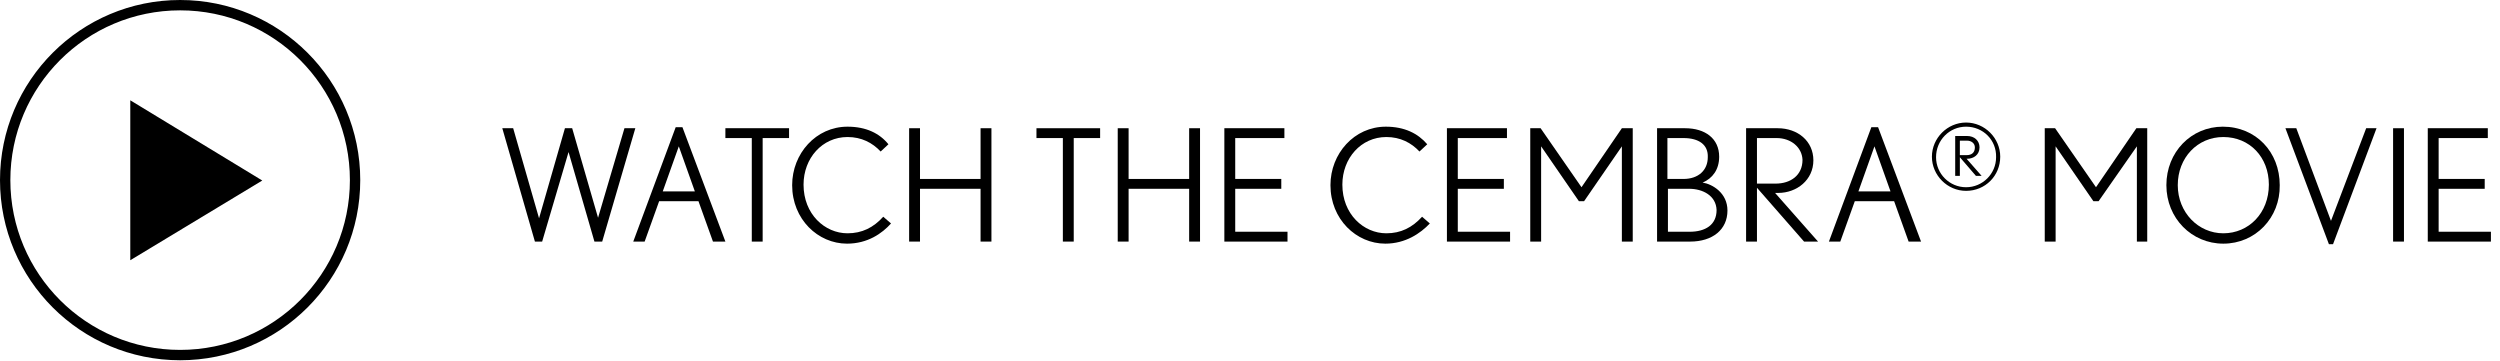 <?xml version="1.0" encoding="utf-8"?>
<svg version="1.1" id="Ebene_1" xmlns="http://www.w3.org/2000/svg" xmlns:xlink="http://www.w3.org/1999/xlink" x="0px" y="0px"
	 width="483px" height="69.7px" viewBox="0 0 483 69.7" style="enable-background:new 0 0 483 69.7;" xml:space="preserve">
<style type="text/css">
	.st0{fill:none;}
	.st1{fill:none;stroke:#000000;stroke-width:2;}
	.st2{enable-background:new    ;}
</style>
<g id="Gruppe_6981" transform="translate(-144.555 -681.326)">
	<g id="Gruppe_2948" transform="translate(144.555 681.326)">
		<g id="Gruppe_2820" transform="translate(25.171 19.377)">
			<path id="Polygon_2" d="M25.5,15.5L0,30.9V0L25.5,15.5z"/>
		</g>
		<g id="Ellipse_342">
			<ellipse class="st0" cx="34.8" cy="34.8" rx="34.8" ry="34.8"/>
			<ellipse class="st1" cx="34.8" cy="34.8" rx="33.8" ry="33.8"/>
		</g>
	</g>
	<g class="st2">
		<path d="M260.9,728h-1.5l-5-17.3l-5.1,17.3h-1.4l-6.3-21.9h2.1l5,17.4l5-17.4h1.4l5,17.3l5.1-17.3h2.1L260.9,728z"/>
		<path d="M282.3,728l-2.8-7.8h-7.6l-2.8,7.8h-2.2l8.2-22.1h1.3l8.3,22.1H282.3z M275.7,709.6l-3.1,8.7h6.2L275.7,709.6z"/>
		<path d="M291.9,708v20h-2.1v-20h-5.1v-1.9H297v1.9H291.9z"/>
		<path d="M308.2,728.4c-5.6,0-10.6-4.7-10.6-11.3c0-6.1,4.6-11.3,10.7-11.3c3.6,0,6.2,1.3,7.9,3.4l-1.5,1.4
			c-1.6-1.7-3.7-2.8-6.4-2.8c-4.9,0-8.5,4.1-8.5,9.2c0,5.7,4.1,9.4,8.5,9.4c2.8,0,5-1.1,6.9-3.2l1.5,1.3
			C315,726.4,312.2,728.4,308.2,728.4z"/>
		<path d="M334,728v-10.2h-11.7V728h-2.1v-21.9h2.1v9.8H334v-9.8h2.1V728H334z"/>
		<path d="M352,708v20h-2.1v-20h-5.1v-1.9h12.3v1.9H352z"/>
		<path d="M374.3,728v-10.2h-11.7V728h-2.1v-21.9h2.1v9.8h11.7v-9.8h2.1V728H374.3z"/>
		<path d="M381.1,728v-21.9h11.6v1.9h-9.5v7.9h8.9v1.9h-8.9v8.3h10.1v1.9H381.1z"/>
		<path d="M412.2,728.4c-5.6,0-10.6-4.7-10.6-11.3c0-6.1,4.6-11.3,10.7-11.3c3.6,0,6.2,1.3,8,3.4l-1.5,1.4c-1.6-1.7-3.7-2.8-6.4-2.8
			c-4.9,0-8.5,4.1-8.5,9.2c0,5.7,4.1,9.4,8.5,9.4c2.8,0,5-1.1,6.9-3.2l1.5,1.3C419,726.4,416.1,728.4,412.2,728.4z"/>
		<path d="M424.1,728v-21.9h11.6v1.9h-9.5v7.9h8.9v1.9h-8.9v8.3h10.1v1.9H424.1z"/>
		<path d="M457.9,728v-18.4l-7.3,10.6h-1l-7.3-10.6V728h-2.1v-21.9h2l7.9,11.4l7.8-11.4h2.1V728H457.9z"/>
		<path d="M471.1,728h-6.4v-21.9h5.4c3.9,0,6.6,2,6.6,5.5c0,2.5-1.3,4.2-3.2,5c1.9,0.3,4.8,2,4.8,5.4
			C478.3,725.7,475.4,728,471.1,728z M469.8,708h-3.1v7.9h3.1c2.9,0,4.7-1.7,4.7-4.2C474.6,709.3,472.8,708,469.8,708z M470.9,717.8
			h-4.1v8.3h4.2c3,0,5.2-1.3,5.2-4.2C476.1,719.1,473.5,717.8,470.9,717.8z"/>
		<path d="M493.1,728l-9.1-10.4V728h-2.1v-21.9h6.1c3.9,0,6.9,2.5,6.9,6.2c0,3.8-3.2,6.3-6.8,6.3h-0.6l8.3,9.4H493.1z M487.8,708
			h-3.8v8.8h3.6c2.9,0,5.2-1.6,5.2-4.6C492.7,709.8,490.6,708,487.8,708z"/>
		<path d="M513.3,728l-2.8-7.8h-7.6l-2.8,7.8h-2.2l8.2-22.1h1.3l8.3,22.1H513.3z M506.7,709.6l-3.1,8.7h6.2L506.7,709.6z"/>
	</g>
	<g class="st2">
		<path d="M524.4,718.2c-3.6,0-6.6-3-6.6-6.6c0-3.6,3-6.6,6.6-6.6c3.6,0,6.6,3,6.6,6.6C531,715.3,528.1,718.2,524.4,718.2z
			 M524.4,705.8c-3.2,0-5.8,2.6-5.8,5.9c0,3.2,2.6,5.8,5.8,5.8c3.2,0,5.8-2.6,5.8-5.8C530.3,708.4,527.7,705.8,524.4,705.8z
			 M526.3,715.3l-3.1-3.6v3.6h-0.9v-7.7h2.3c1.4,0,2.4,0.9,2.4,2.2c0,1.4-1.1,2.2-2.4,2.2h-0.1l2.9,3.3H526.3z M524.6,708.5h-1.4
			v2.8h1.3c1,0,1.6-0.5,1.6-1.5C526.1,709,525.4,708.5,524.6,708.5z"/>
	</g>
	<g class="st2">
		<path d="M557.4,728v-18.4l-7.4,10.6h-1l-7.3-10.6V728h-2.1v-21.9h2l7.9,11.4l7.8-11.4h2.1V728H557.4z"/>
		<path d="M574.1,728.4c-6.1,0-11-4.9-11-11.3c0-6.4,4.8-11.3,10.9-11.3c6.4,0,11,4.9,11,11.3C585.1,723.4,580.3,728.4,574.1,728.4z
			 M574.1,707.8c-5,0-8.8,4-8.8,9.3c0,5.3,4,9.3,8.8,9.3c4.9,0,8.8-3.9,8.8-9.4C582.9,711.7,579.2,707.8,574.1,707.8z"/>
		<path d="M595.3,728.5h-0.8l-8.4-22.4h2.1l6.7,17.9l6.8-17.9h2L595.3,728.5z"/>
		<path d="M606.9,728v-21.9h2.1V728H606.9z"/>
		<path d="M613.6,728v-21.9h11.6v1.9h-9.5v7.9h8.9v1.9h-8.9v8.3h10.1v1.9H613.6z"/>
	</g>
</g>
</svg>
